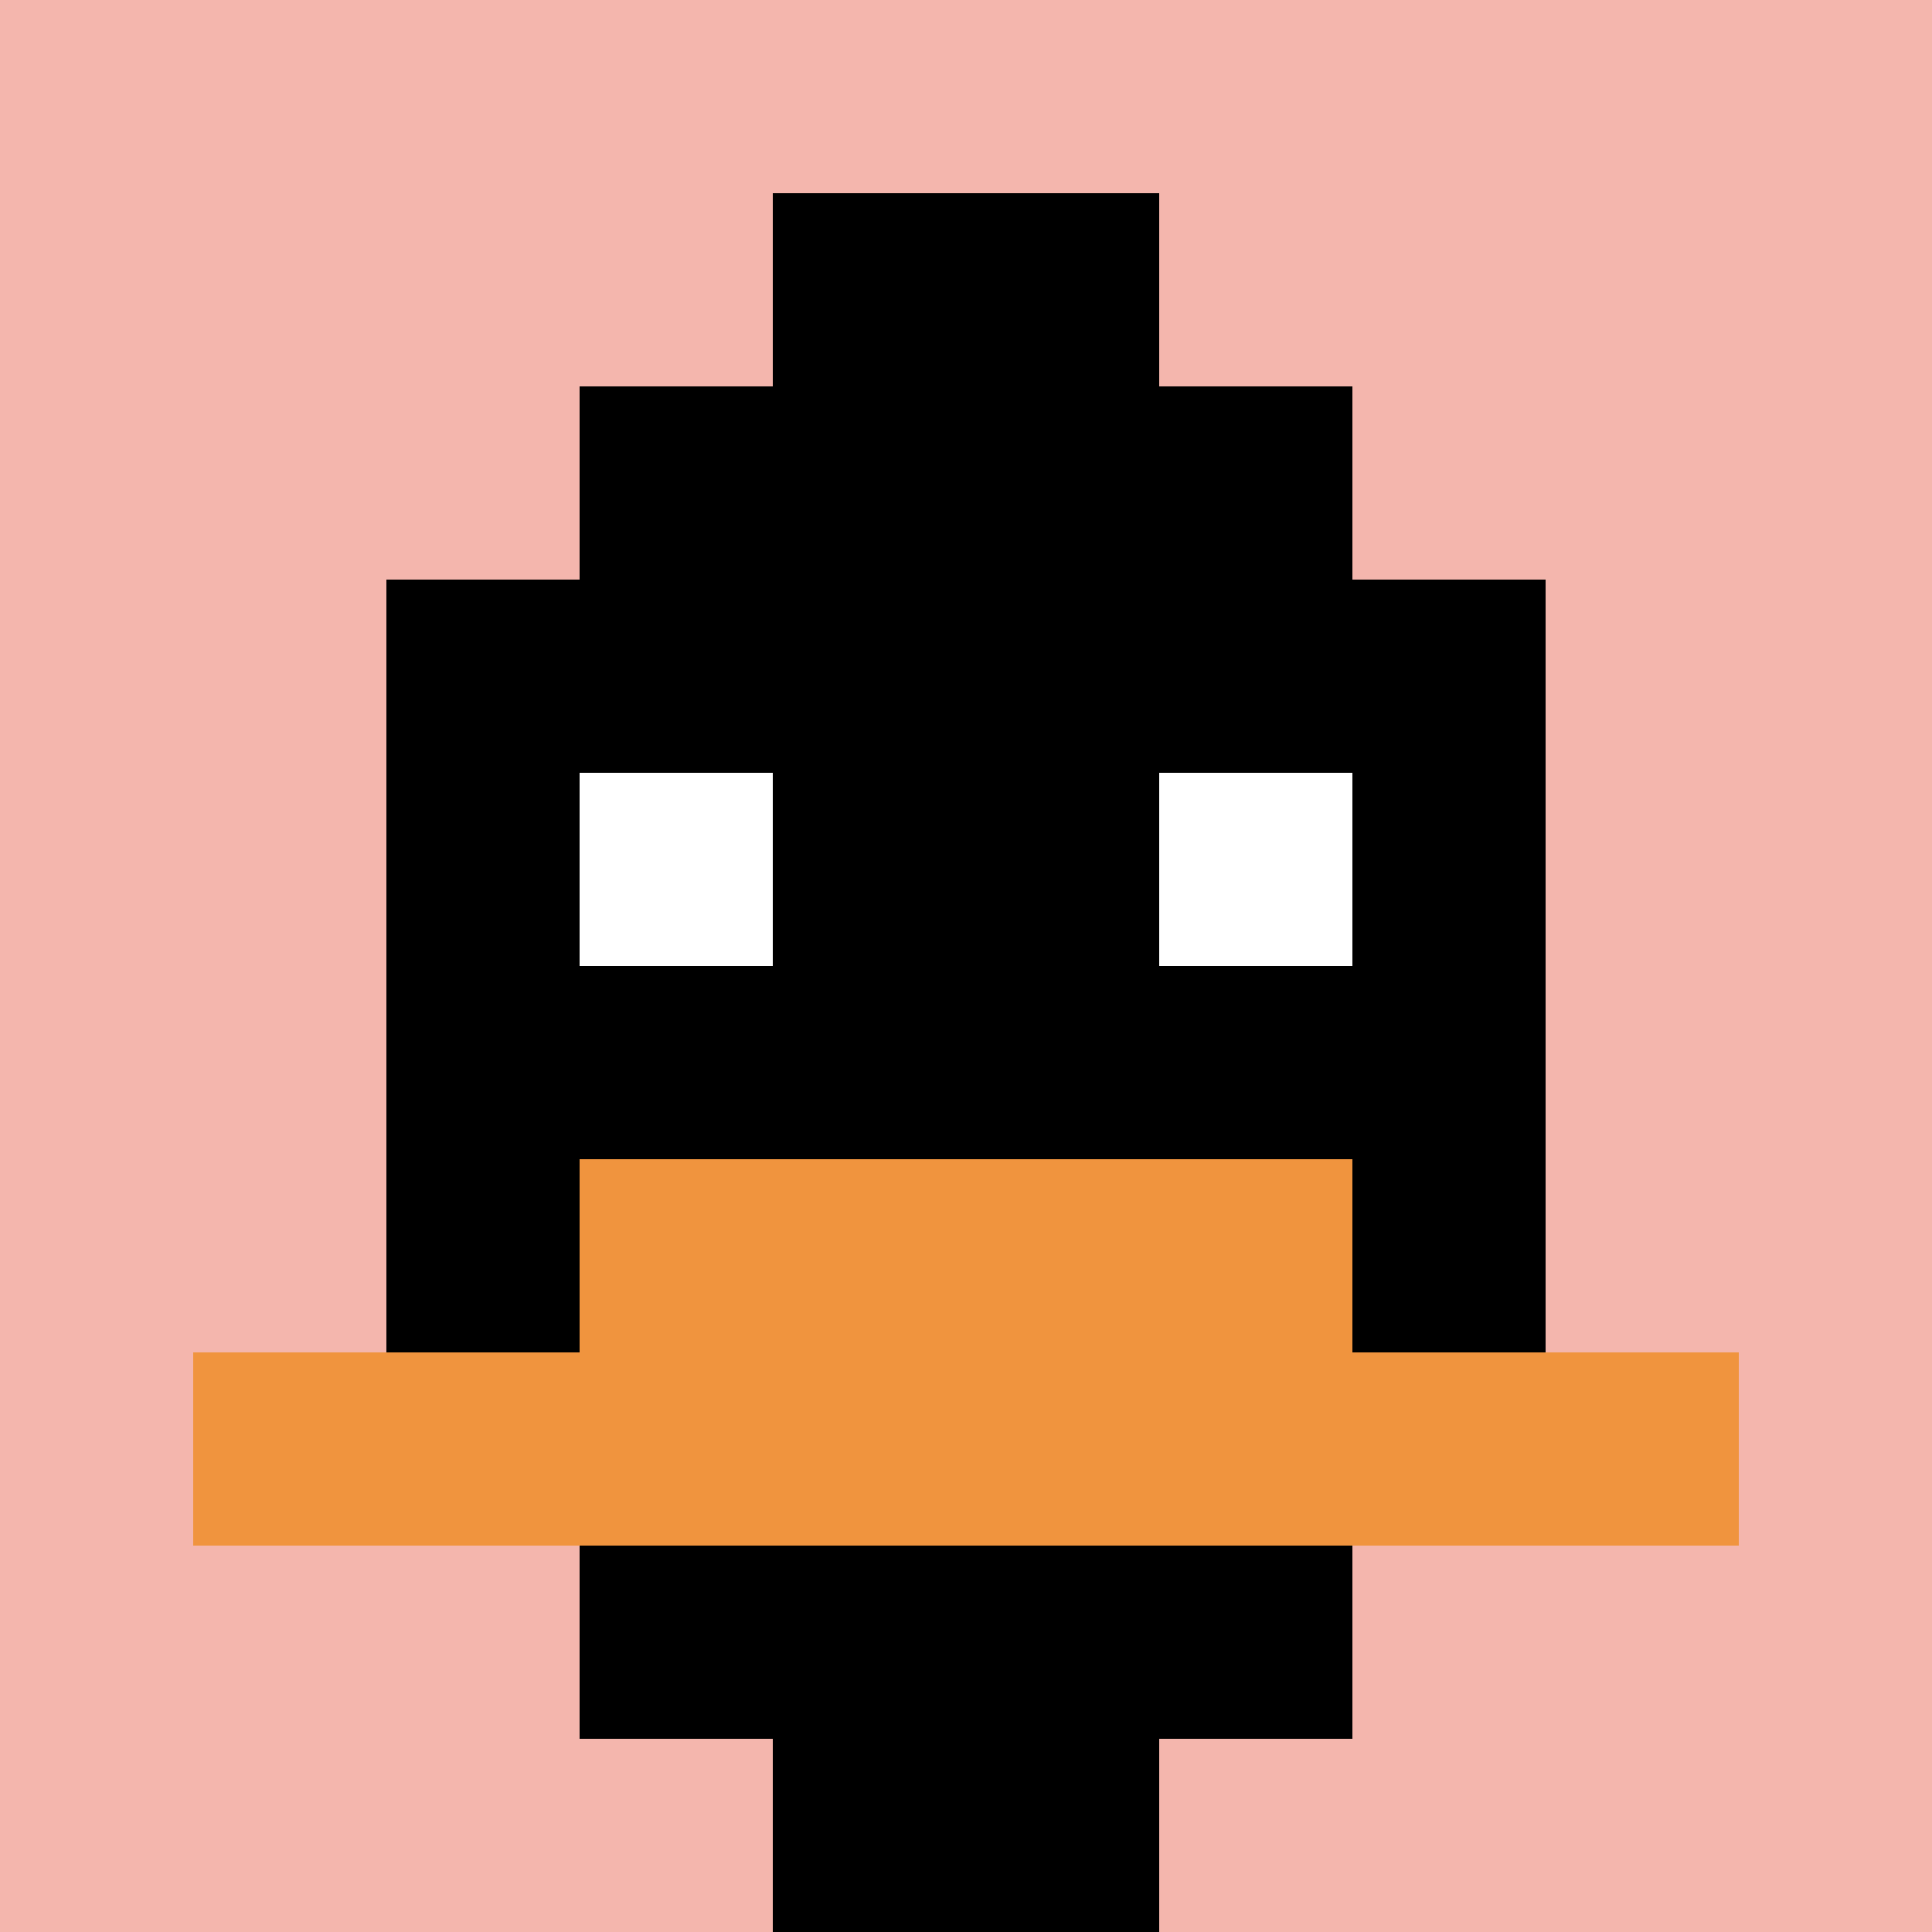 <svg xmlns="http://www.w3.org/2000/svg" version="1.1" width="832" height="832"><title>'goose-pfp-518375' by Dmitri Cherniak</title><desc>seed=518375
backgroundColor=#ffffff
padding=20
innerPadding=0
timeout=500
dimension=1
border=false
Save=function(){return n.handleSave()}
frame=71

Rendered at Sun Sep 15 2024 21:25:55 GMT+0530 (India Standard Time)
Generated in &lt;1ms
</desc><defs></defs><rect width="100%" height="100%" fill="#ffffff"></rect><g><g id="0-0"><rect x="0" y="0" height="832" width="832" fill="#F4B6AD"></rect><g><rect id="0-0-3-2-4-7" x="249.6" y="166.4" width="332.8" height="582.4" fill="#000000"></rect><rect id="0-0-2-3-6-5" x="166.4" y="249.6" width="499.2" height="416" fill="#000000"></rect><rect id="0-0-4-8-2-2" x="332.8" y="665.6" width="166.4" height="166.4" fill="#000000"></rect><rect id="0-0-1-7-8-1" x="83.2" y="582.4" width="665.6" height="83.2" fill="#F0943E"></rect><rect id="0-0-3-6-4-2" x="249.6" y="499.2" width="332.8" height="166.4" fill="#F0943E"></rect><rect id="0-0-3-4-1-1" x="249.6" y="332.8" width="83.2" height="83.2" fill="#ffffff"></rect><rect id="0-0-6-4-1-1" x="499.2" y="332.8" width="83.2" height="83.2" fill="#ffffff"></rect><rect id="0-0-4-1-2-2" x="332.8" y="83.2" width="166.4" height="166.4" fill="#000000"></rect></g><rect x="0" y="0" stroke="white" stroke-width="0" height="832" width="832" fill="none"></rect></g></g></svg>